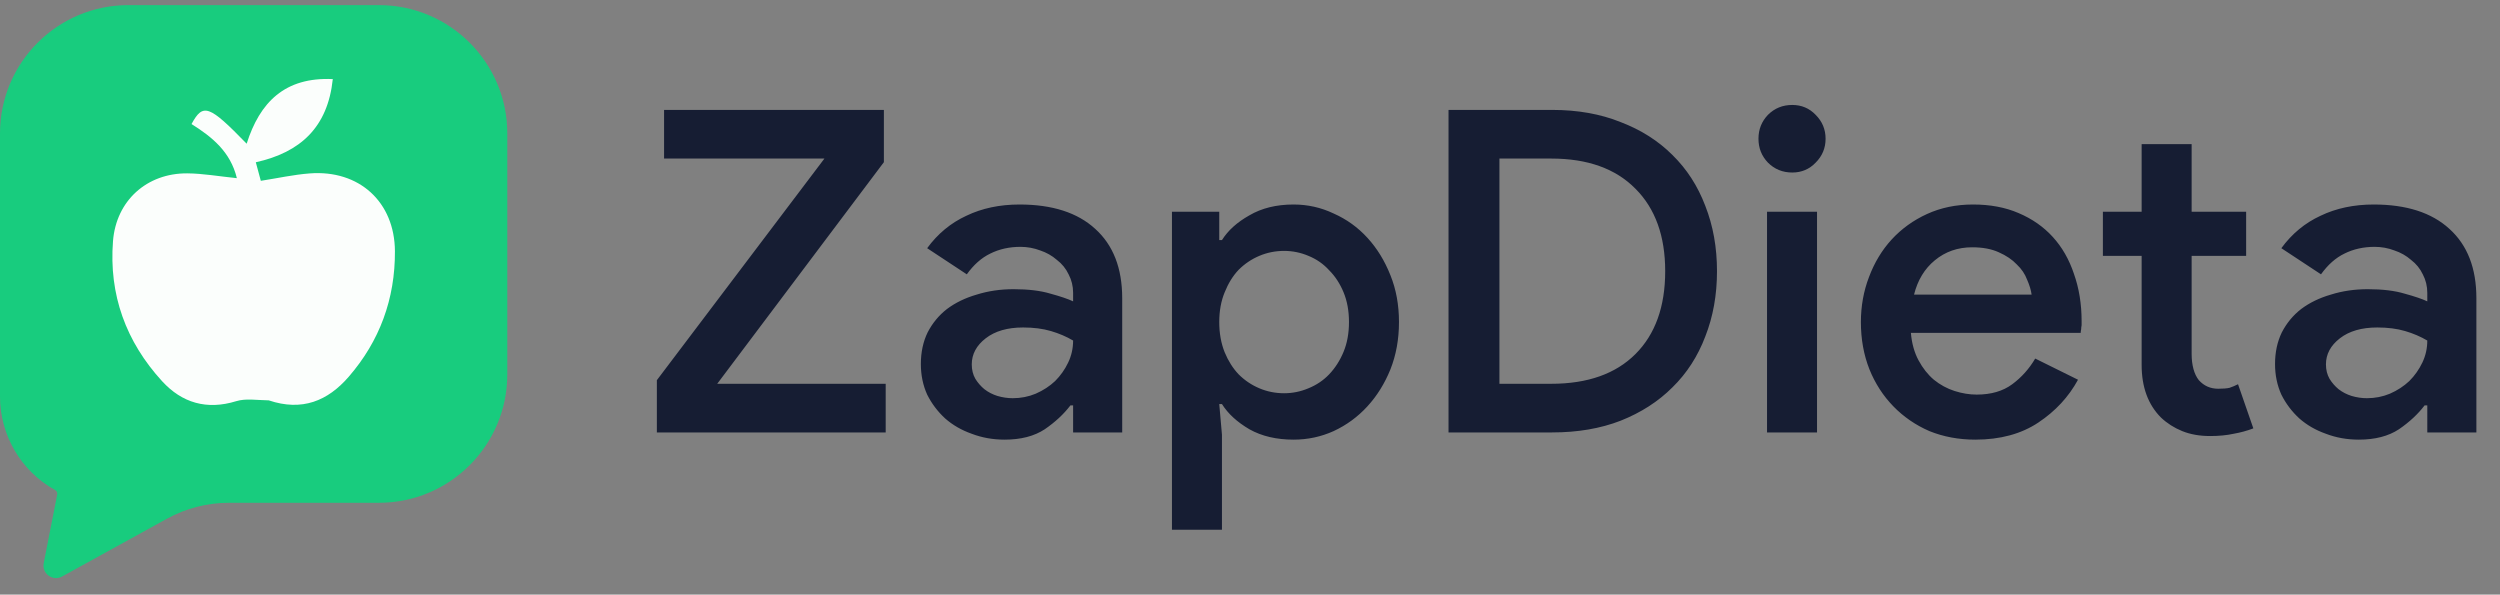 <svg xmlns="http://www.w3.org/2000/svg" width="555" height="132" viewBox="0 0 555 132" fill="none"><rect x="0" y="0" width="555" height="132" fill="#808080" stroke="none"/><path d="M0 29.647C0 13.9 12.765 1.135 28.512 1.135H84.11C99.857 1.135 112.622 13.9 112.622 29.647V83.107C112.622 98.854 99.857 111.619 84.11 111.619H50.816C46.004 111.619 41.271 112.837 37.056 115.159L13.777 127.986C11.708 129.127 9.249 127.331 9.705 125.013L12.697 109.803C12.777 109.399 12.586 108.989 12.226 108.789C4.68 104.596 0 96.643 0 88.011V56.377V29.647Z" fill="#18CC7E"></path><path d="M59.663 88.88C57.007 88.841 54.557 88.408 52.443 89.06C45.908 91.077 40.4 89.445 35.987 84.628C27.964 75.87 24.15 65.416 25.087 53.517C25.794 44.532 32.618 38.412 41.59 38.486C45.072 38.515 48.548 39.141 52.584 39.552C51.164 33.67 47.057 30.391 42.52 27.538C45.079 22.83 46.402 23.305 54.759 31.903C57.672 22.708 63.226 17.066 73.879 17.56C72.766 28.249 66.705 33.825 56.79 36.023C57.196 37.527 57.526 38.748 57.901 40.142C61.615 39.564 65.178 38.768 68.781 38.495C79.741 37.667 87.616 44.836 87.674 55.77C87.729 66.31 84.306 75.715 77.379 83.682C72.774 88.98 67.078 91.38 59.663 88.88Z" fill="#FBFEFC"></path><path d="M145.823 84.4L183.023 35.2H147.423V24.4H196.223V36L159.223 85.2H196.623V96H145.823V84.4ZM238.23 90H237.63C236.164 91.933 234.264 93.7 231.93 95.3C229.597 96.833 226.63 97.6 223.03 97.6C220.43 97.6 217.997 97.167 215.73 96.3C213.464 95.5 211.497 94.367 209.83 92.9C208.164 91.367 206.83 89.6 205.83 87.6C204.897 85.533 204.43 83.267 204.43 80.8C204.43 78.2 204.93 75.867 205.93 73.8C206.997 71.733 208.43 70 210.23 68.6C212.097 67.2 214.297 66.133 216.83 65.4C219.364 64.6 222.097 64.2 225.03 64.2C228.297 64.2 231.03 64.533 233.23 65.2C235.43 65.8 237.097 66.367 238.23 66.9V65C238.23 63.533 237.897 62.167 237.23 60.9C236.63 59.633 235.764 58.567 234.63 57.7C233.564 56.767 232.33 56.067 230.93 55.6C229.53 55.067 228.064 54.8 226.53 54.8C224.064 54.8 221.83 55.3 219.83 56.3C217.897 57.233 216.164 58.767 214.63 60.9L205.83 55.1C208.164 51.9 211.064 49.5 214.53 47.9C217.997 46.233 221.93 45.4 226.33 45.4C233.597 45.4 239.197 47.2 243.13 50.8C247.13 54.4 249.13 59.533 249.13 66.2V96H238.23V90ZM238.23 75.6C236.764 74.733 235.13 74.033 233.33 73.5C231.53 72.967 229.464 72.7 227.13 72.7C223.664 72.7 220.897 73.5 218.83 75.1C216.764 76.7 215.73 78.633 215.73 80.9C215.73 82.1 215.997 83.167 216.53 84.1C217.064 84.967 217.73 85.733 218.53 86.4C219.397 87.067 220.364 87.567 221.43 87.9C222.564 88.233 223.697 88.4 224.83 88.4C226.63 88.4 228.33 88.067 229.93 87.4C231.597 86.667 233.03 85.733 234.23 84.6C235.43 83.4 236.397 82.033 237.13 80.5C237.864 78.967 238.23 77.333 238.23 75.6ZM260.174 47H270.674V53.3H271.274C272.607 51.167 274.641 49.333 277.374 47.8C280.107 46.2 283.374 45.4 287.174 45.4C290.307 45.4 293.274 46.067 296.074 47.4C298.941 48.667 301.441 50.467 303.574 52.8C305.707 55.133 307.407 57.9 308.674 61.1C309.941 64.233 310.574 67.7 310.574 71.5C310.574 75.3 309.941 78.8 308.674 82C307.407 85.133 305.707 87.867 303.574 90.2C301.441 92.533 298.941 94.367 296.074 95.7C293.274 96.967 290.307 97.6 287.174 97.6C283.374 97.6 280.107 96.833 277.374 95.3C274.641 93.7 272.607 91.833 271.274 89.7H270.674L271.274 96.5V117.6H260.174V47ZM285.074 87.3C286.941 87.3 288.741 86.933 290.474 86.2C292.274 85.467 293.807 84.433 295.074 83.1C296.407 81.7 297.474 80.033 298.274 78.1C299.074 76.167 299.474 73.967 299.474 71.5C299.474 69.033 299.074 66.833 298.274 64.9C297.474 62.967 296.407 61.333 295.074 60C293.807 58.6 292.274 57.533 290.474 56.8C288.741 56.067 286.941 55.7 285.074 55.7C283.141 55.7 281.307 56.067 279.574 56.8C277.841 57.533 276.307 58.567 274.974 59.9C273.707 61.233 272.674 62.9 271.874 64.9C271.074 66.833 270.674 69.033 270.674 71.5C270.674 73.967 271.074 76.2 271.874 78.2C272.674 80.133 273.707 81.767 274.974 83.1C276.307 84.433 277.841 85.467 279.574 86.2C281.307 86.933 283.141 87.3 285.074 87.3ZM321.573 24.4H344.573C350.239 24.4 355.306 25.3 359.773 27.1C364.306 28.833 368.139 31.267 371.273 34.4C374.473 37.533 376.906 41.3 378.573 45.7C380.306 50.1 381.173 54.933 381.173 60.2C381.173 65.467 380.306 70.3 378.573 74.7C376.906 79.1 374.473 82.867 371.273 86C368.139 89.133 364.306 91.6 359.773 93.4C355.306 95.133 350.239 96 344.573 96H321.573V24.4ZM344.373 85.2C352.439 85.2 358.673 83 363.073 78.6C367.473 74.2 369.673 68.067 369.673 60.2C369.673 52.4 367.473 46.3 363.073 41.9C358.673 37.433 352.439 35.2 344.373 35.2H332.873V85.2H344.373ZM397.88 38.3C395.747 38.3 393.947 37.567 392.48 36.1C391.08 34.633 390.38 32.867 390.38 30.8C390.38 28.733 391.08 26.967 392.48 25.5C393.947 24.033 395.747 23.3 397.88 23.3C399.947 23.3 401.68 24.033 403.08 25.5C404.547 26.967 405.28 28.733 405.28 30.8C405.28 32.867 404.547 34.633 403.08 36.1C401.68 37.567 399.947 38.3 397.88 38.3ZM392.28 96V47H403.38V96H392.28ZM461.318 84.3C459.251 88.1 456.318 91.267 452.518 93.8C448.718 96.333 444.051 97.6 438.518 97.6C434.851 97.6 431.451 96.967 428.318 95.7C425.251 94.367 422.585 92.533 420.318 90.2C418.051 87.867 416.285 85.133 415.018 82C413.751 78.8 413.118 75.3 413.118 71.5C413.118 67.967 413.718 64.633 414.918 61.5C416.118 58.3 417.785 55.533 419.918 53.2C422.118 50.8 424.751 48.9 427.818 47.5C430.885 46.1 434.285 45.4 438.018 45.4C441.818 45.4 445.185 46.033 448.118 47.3C451.118 48.567 453.651 50.333 455.718 52.6C457.785 54.867 459.351 57.6 460.418 60.8C461.551 64 462.118 67.5 462.118 71.3C462.118 71.633 462.118 71.933 462.118 72.2C462.051 72.533 462.018 72.833 462.018 73.1C461.951 73.367 461.918 73.633 461.918 73.9H424.218C424.418 76.233 424.985 78.267 425.918 80C426.851 81.733 427.985 83.167 429.318 84.3C430.718 85.433 432.251 86.267 433.918 86.8C435.585 87.333 437.218 87.6 438.818 87.6C442.018 87.6 444.651 86.833 446.718 85.3C448.785 83.767 450.485 81.867 451.818 79.6L461.318 84.3ZM451.018 65.4C450.885 64.4 450.551 63.3 450.018 62.1C449.551 60.833 448.785 59.7 447.718 58.7C446.718 57.633 445.385 56.733 443.718 56C442.118 55.267 440.151 54.9 437.818 54.9C434.618 54.9 431.851 55.867 429.518 57.8C427.251 59.667 425.718 62.2 424.918 65.4H451.018ZM475.443 56.8H466.843V47H475.443V32H486.543V47H498.643V56.8H486.543V78.6C486.543 79.8 486.676 80.9 486.943 81.9C487.21 82.9 487.61 83.733 488.143 84.4C489.276 85.667 490.71 86.3 492.443 86.3C493.51 86.3 494.343 86.233 494.943 86.1C495.543 85.9 496.176 85.633 496.843 85.3L500.243 95.1C498.843 95.633 497.376 96.033 495.843 96.3C494.31 96.633 492.576 96.8 490.643 96.8C488.31 96.8 486.243 96.433 484.443 95.7C482.643 94.967 481.076 93.967 479.743 92.7C476.876 89.833 475.443 85.933 475.443 81V56.8ZM538.859 90H538.259C536.793 91.933 534.893 93.7 532.559 95.3C530.226 96.833 527.259 97.6 523.659 97.6C521.059 97.6 518.626 97.167 516.359 96.3C514.093 95.5 512.126 94.367 510.459 92.9C508.793 91.367 507.459 89.6 506.459 87.6C505.526 85.533 505.059 83.267 505.059 80.8C505.059 78.2 505.559 75.867 506.559 73.8C507.626 71.733 509.059 70 510.859 68.6C512.726 67.2 514.926 66.133 517.459 65.4C519.993 64.6 522.726 64.2 525.659 64.2C528.926 64.2 531.659 64.533 533.859 65.2C536.059 65.8 537.726 66.367 538.859 66.9V65C538.859 63.533 538.526 62.167 537.859 60.9C537.259 59.633 536.393 58.567 535.259 57.7C534.193 56.767 532.959 56.067 531.559 55.6C530.159 55.067 528.693 54.8 527.159 54.8C524.693 54.8 522.459 55.3 520.459 56.3C518.526 57.233 516.793 58.767 515.259 60.9L506.459 55.1C508.793 51.9 511.693 49.5 515.159 47.9C518.626 46.233 522.559 45.4 526.959 45.4C534.226 45.4 539.826 47.2 543.759 50.8C547.759 54.4 549.759 59.533 549.759 66.2V96H538.859V90ZM538.859 75.6C537.393 74.733 535.759 74.033 533.959 73.5C532.159 72.967 530.093 72.7 527.759 72.7C524.293 72.7 521.526 73.5 519.459 75.1C517.393 76.7 516.359 78.633 516.359 80.9C516.359 82.1 516.626 83.167 517.159 84.1C517.693 84.967 518.359 85.733 519.159 86.4C520.026 87.067 520.993 87.567 522.059 87.9C523.193 88.233 524.326 88.4 525.459 88.4C527.259 88.4 528.959 88.067 530.559 87.4C532.226 86.667 533.659 85.733 534.859 84.6C536.059 83.4 537.026 82.033 537.759 80.5C538.493 78.967 538.859 77.333 538.859 75.6Z" fill="#161D33"></path></svg>